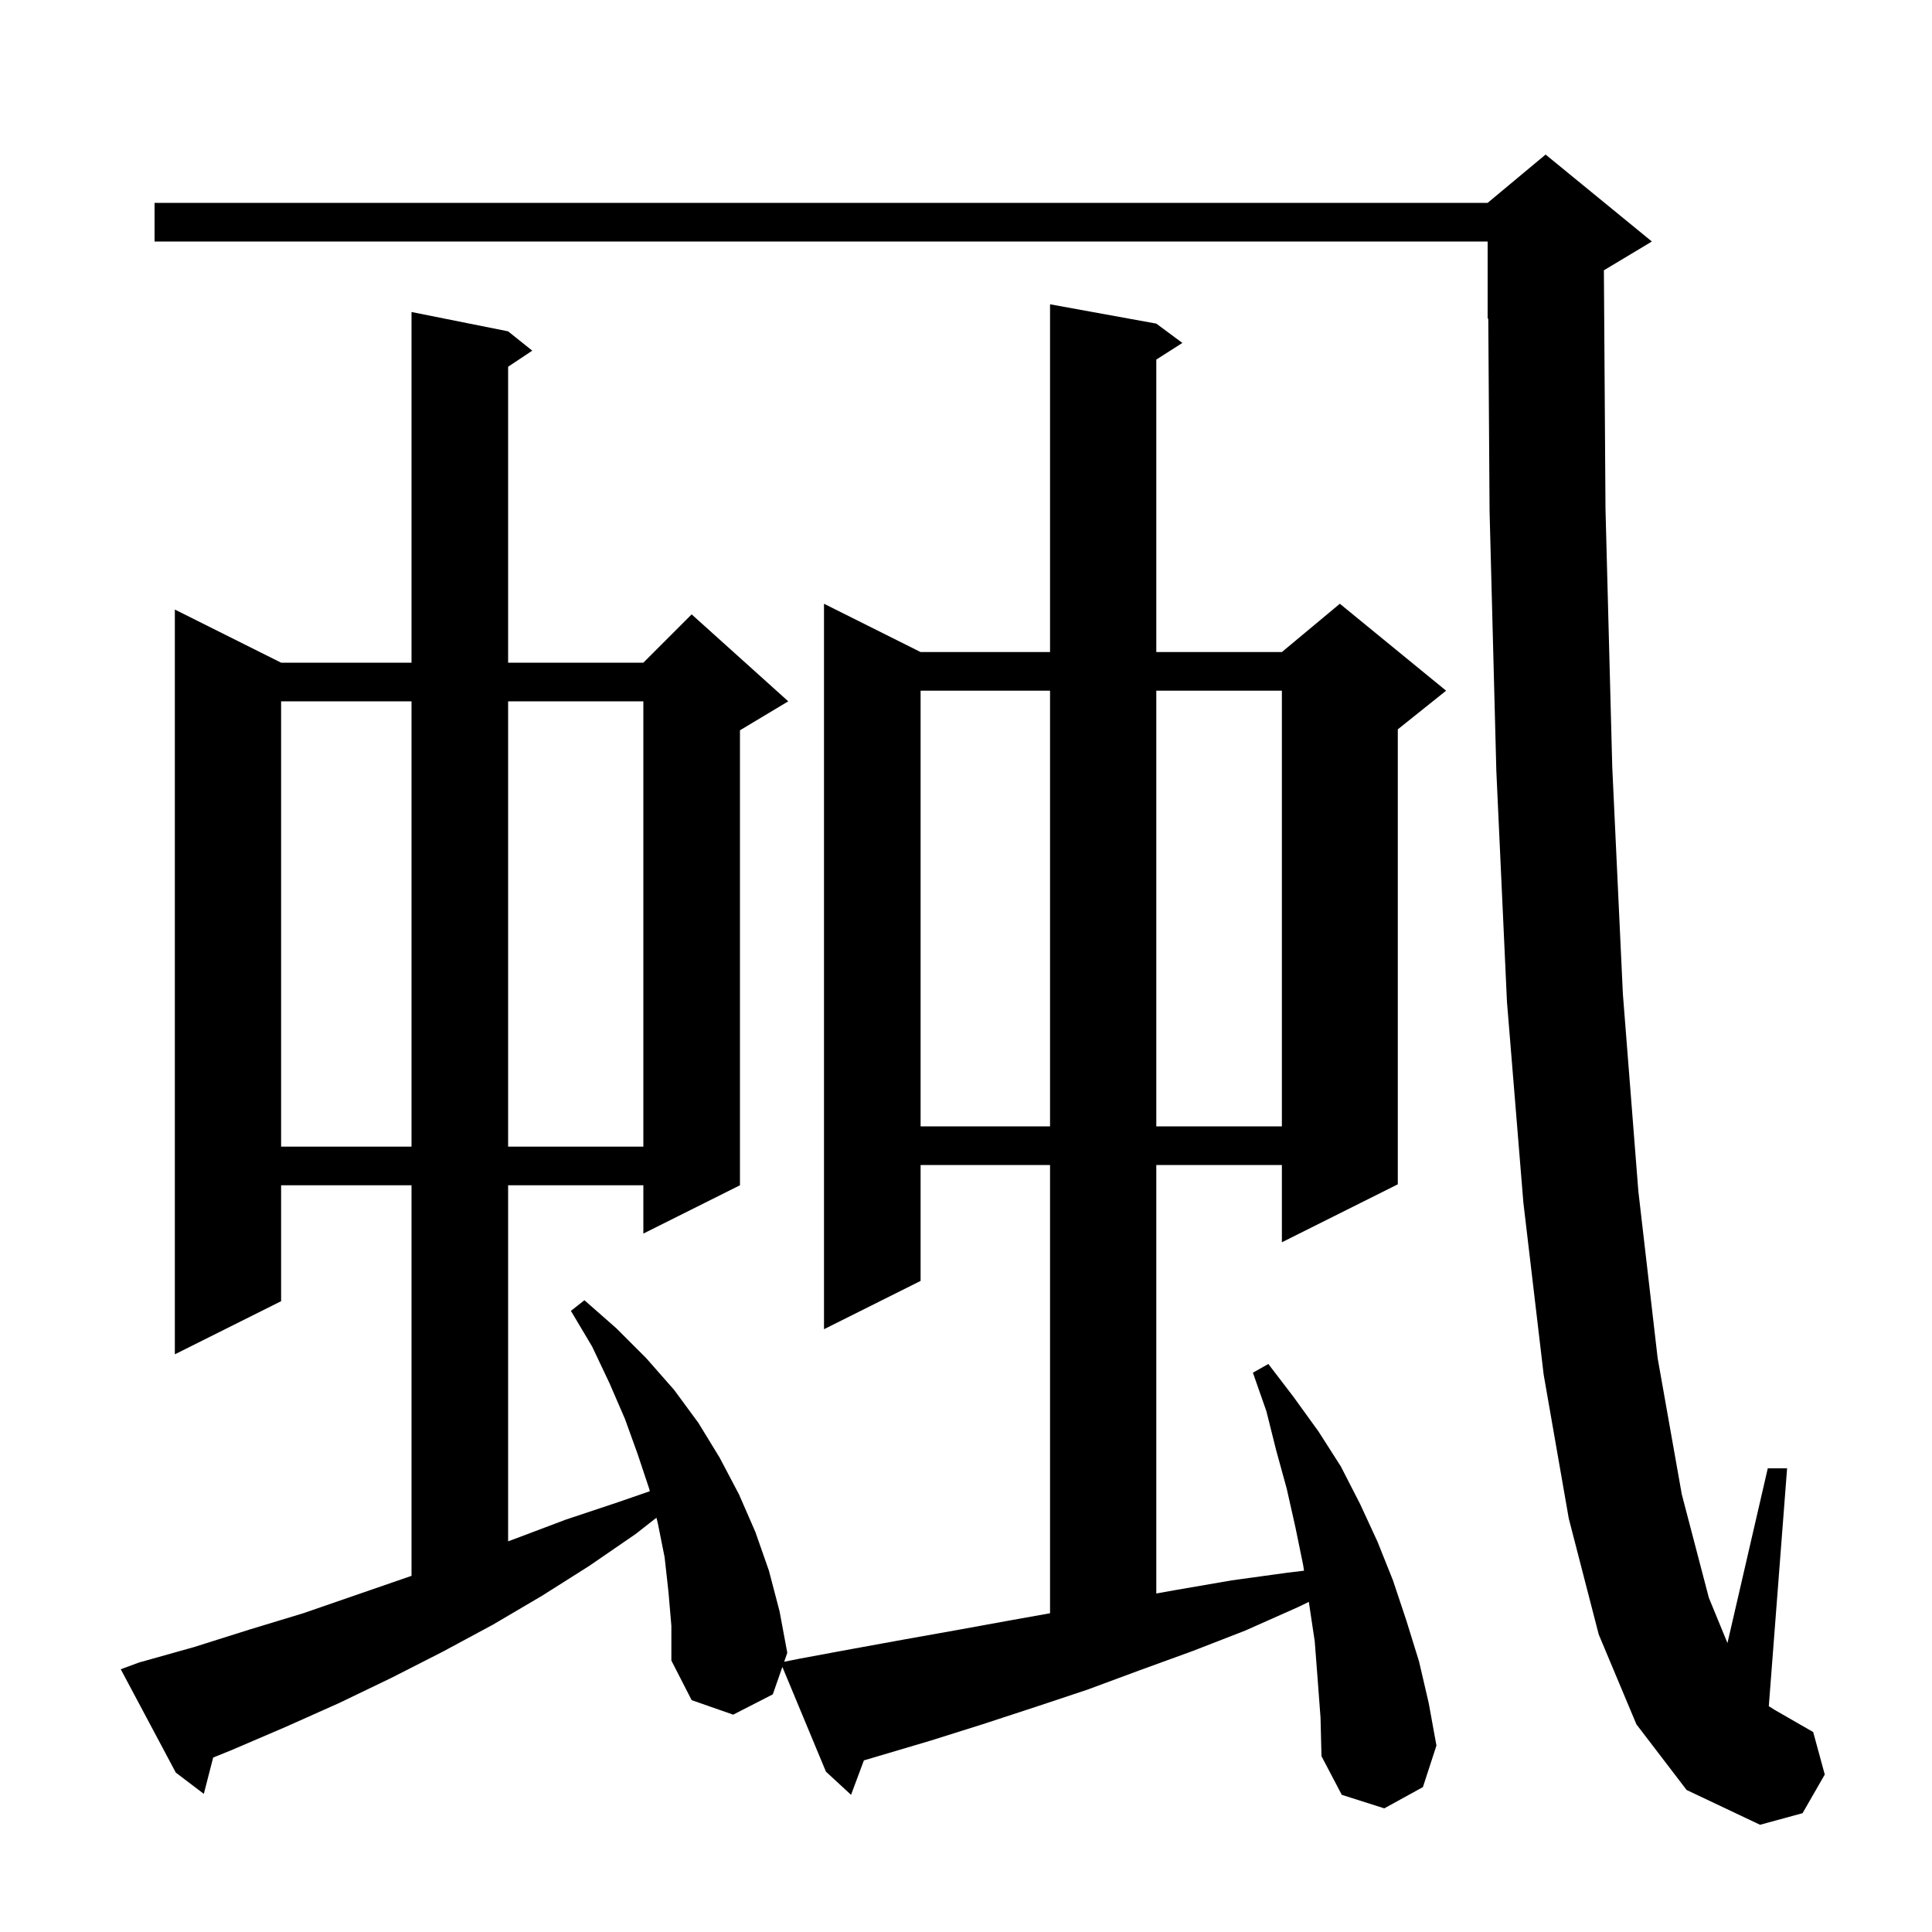 <svg xmlns="http://www.w3.org/2000/svg" xmlns:xlink="http://www.w3.org/1999/xlink" version="1.1" baseProfile="full" viewBox="0 0 200 200" width="200" height="200"><g fill="currentColor"><path d="M 169.4 178.5 L 165.5 169.2 L 162.4 157.2 L 159.8 142.3 L 157.7 124.5 L 156.0 103.7 L 154.9 79.8 L 154.2 52.9 L 154.067 32.972 L 154.0 33.0 L 154.0 25.0 L 16.0 25.0 L 16.0 21.0 L 154.0 21.0 L 160.0 16.0 L 171.0 25.0 L 166.034 27.98 L 166.2 52.7 L 166.9 79.4 L 168.0 102.9 L 169.6 123.3 L 171.6 140.6 L 174.1 154.7 L 176.9 165.4 L 178.826 170.087 L 183.0 152.0 L 185.0 152.0 L 183.106 176.622 L 183.7 177.0 L 187.7 179.3 L 188.9 183.7 L 186.6 187.7 L 182.2 188.9 L 174.6 185.3 Z M 136.4 173.8 L 136.1 169.9 L 135.5 165.9 L 135.489 165.828 L 134.3 166.4 L 128.9 168.8 L 123.5 170.9 L 118.0 172.9 L 112.6 174.9 L 107.2 176.7 L 101.7 178.5 L 96.3 180.2 L 89.43 182.236 L 88.1 185.8 L 85.5 183.4 L 80.991 172.559 L 80.0 175.4 L 75.9 177.5 L 71.6 176.0 L 69.5 171.9 L 69.5 168.3 L 69.2 164.8 L 68.8 161.2 L 68.1 157.7 L 67.954 157.115 L 65.8 158.8 L 61.0 162.1 L 56.1 165.2 L 51.0 168.2 L 45.8 171.0 L 40.5 173.7 L 35.1 176.3 L 29.5 178.8 L 23.9 181.2 L 22.067 181.94 L 21.1 185.7 L 18.2 183.5 L 12.5 172.8 L 14.4 172.1 L 20.1 170.5 L 25.8 168.7 L 31.4 167.0 L 42.6 163.131 L 42.6 122.7 L 29.1 122.7 L 29.1 134.7 L 18.1 140.2 L 18.1 63.1 L 29.1 68.6 L 42.6 68.6 L 42.6 32.3 L 52.6 34.3 L 55.1 36.3 L 52.6 37.967 L 52.6 68.6 L 66.6 68.6 L 71.6 63.6 L 81.6 72.6 L 76.6 75.6 L 76.6 122.7 L 66.6 127.7 L 66.6 122.7 L 52.6 122.7 L 52.6 159.559 L 53.3 159.3 L 58.6 157.3 L 64.0 155.5 L 67.268 154.371 L 67.2 154.1 L 66.0 150.5 L 64.7 146.9 L 63.1 143.2 L 61.3 139.4 L 59.1 135.7 L 60.5 134.6 L 63.8 137.5 L 66.9 140.6 L 69.8 143.9 L 72.3 147.3 L 74.5 150.9 L 76.5 154.7 L 78.2 158.6 L 79.6 162.6 L 80.7 166.8 L 81.5 171.1 L 81.177 172.024 L 82.8 171.7 L 88.2 170.7 L 93.7 169.7 L 99.3 168.7 L 104.8 167.7 L 108.7 167.004 L 108.7 120.6 L 95.3 120.6 L 95.3 132.6 L 85.3 137.6 L 85.3 62.5 L 95.3 67.5 L 108.7 67.5 L 108.7 31.5 L 119.7 33.5 L 122.4 35.5 L 119.7 37.223 L 119.7 67.5 L 132.7 67.5 L 138.7 62.5 L 149.7 71.5 L 144.7 75.5 L 144.7 122.6 L 132.7 128.6 L 132.7 120.6 L 119.7 120.6 L 119.7 164.957 L 121.7 164.6 L 127.5 163.6 L 133.3 162.8 L 134.992 162.599 L 134.9 162.0 L 134.1 158.1 L 133.2 154.1 L 132.1 150.1 L 131.1 146.1 L 129.7 142.1 L 131.3 141.2 L 133.9 144.6 L 136.5 148.2 L 138.8 151.8 L 140.8 155.7 L 142.6 159.6 L 144.2 163.6 L 145.6 167.8 L 146.9 172.0 L 147.9 176.3 L 148.7 180.7 L 147.3 185.0 L 143.3 187.2 L 138.9 185.8 L 136.8 181.8 L 136.7 177.8 Z M 29.1 72.6 L 29.1 118.7 L 42.6 118.7 L 42.6 72.6 Z M 52.6 72.6 L 52.6 118.7 L 66.6 118.7 L 66.6 72.6 Z M 95.3 71.5 L 95.3 116.6 L 108.7 116.6 L 108.7 71.5 Z M 119.7 71.5 L 119.7 116.6 L 132.7 116.6 L 132.7 71.5 Z "/></g></svg>
